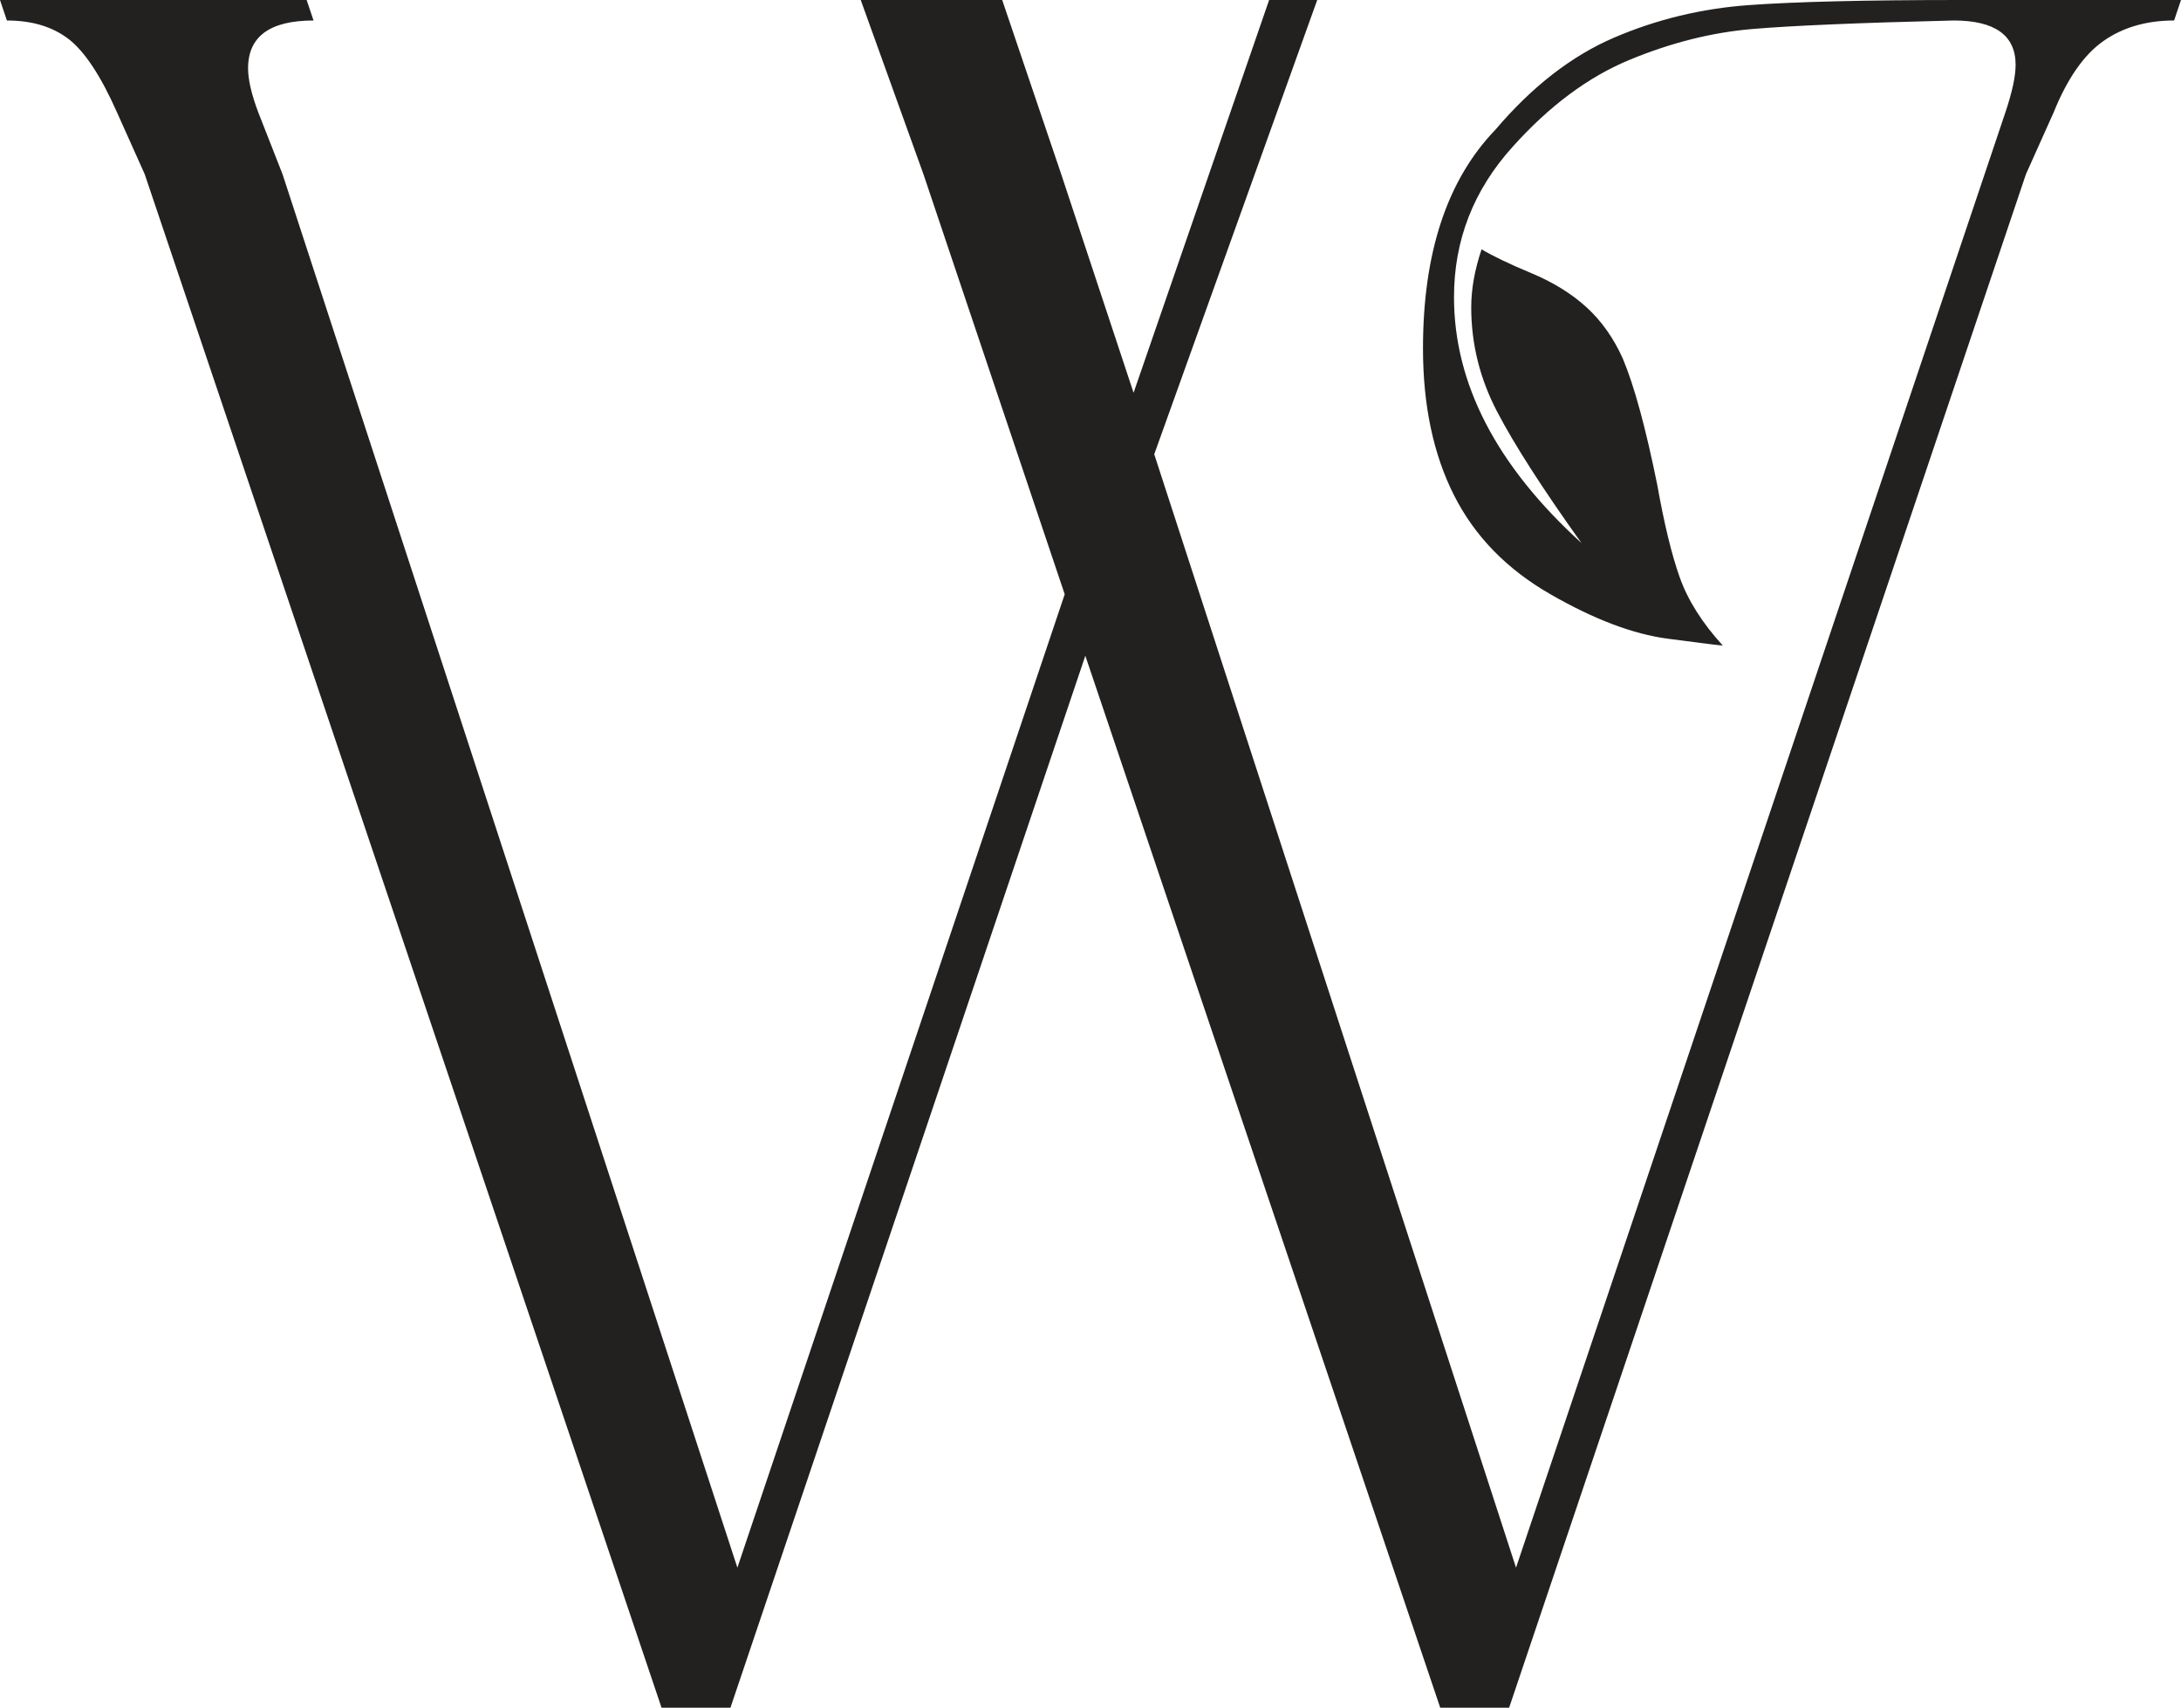<svg width="673" height="527" viewBox="0 0 673 527" fill="none" xmlns="http://www.w3.org/2000/svg">
<path d="M604.956 0C575.885 0 554.09 0.527 539.57 1.581C525.034 2.635 511.213 5.978 498.105 11.594C484.982 17.225 472.756 26.711 461.425 40.052C446.54 55.516 439.098 77.996 439.098 107.508C439.098 125.08 442.288 140.182 448.667 152.83C455.046 165.478 464.964 175.672 478.436 183.396C491.893 191.135 503.953 195.698 514.584 197.098C525.216 198.513 530.882 199.206 531.596 199.206C525.216 192.189 520.781 185.158 518.306 178.126C515.815 171.109 513.521 161.623 511.395 149.668C507.841 132.111 504.302 119.102 500.763 110.67C497.923 104.346 494.202 99.076 489.6 94.86C484.982 90.644 479.317 87.136 472.588 84.32C465.845 81.519 460.711 79.05 457.172 76.942C455.046 83.266 453.983 89.244 453.983 94.86C453.983 106.108 456.641 116.828 461.957 127.007C467.272 137.201 475.945 150.722 488.005 167.586C461.774 143.705 448.667 118.409 448.667 91.698C448.667 74.141 454.681 58.678 466.741 45.322C478.071 32.674 490.131 23.715 502.889 18.445C515.648 13.175 528.224 10.013 540.633 8.959C553.026 7.905 573.759 7.032 602.829 6.324C615.588 6.324 621.967 10.901 621.967 20.026C621.967 23.549 620.904 28.458 618.777 34.782L467.804 483.786L356.169 140.182L406.458 0H391.619L349.79 121.21L327.463 53.754L309.252 0H265.6L284.95 53.754L328.541 183.396L227.538 483.786L87.182 53.754L79.739 34.782C77.613 29.166 76.55 24.603 76.55 21.08C76.55 11.248 83.278 6.324 96.75 6.324L94.624 0H0L2.126 6.324C9.918 6.324 16.297 8.266 21.264 12.121C26.215 15.991 31.182 23.549 36.148 34.782L44.654 53.754L204.133 527H225.397L334.905 202.368L444.414 527H465.678L625.156 53.754L633.662 34.782C637.915 24.242 643.048 16.864 649.078 12.648C655.093 8.432 662.368 6.324 670.874 6.324L673 0H604.956Z" fill="#232020"/>
</svg>
